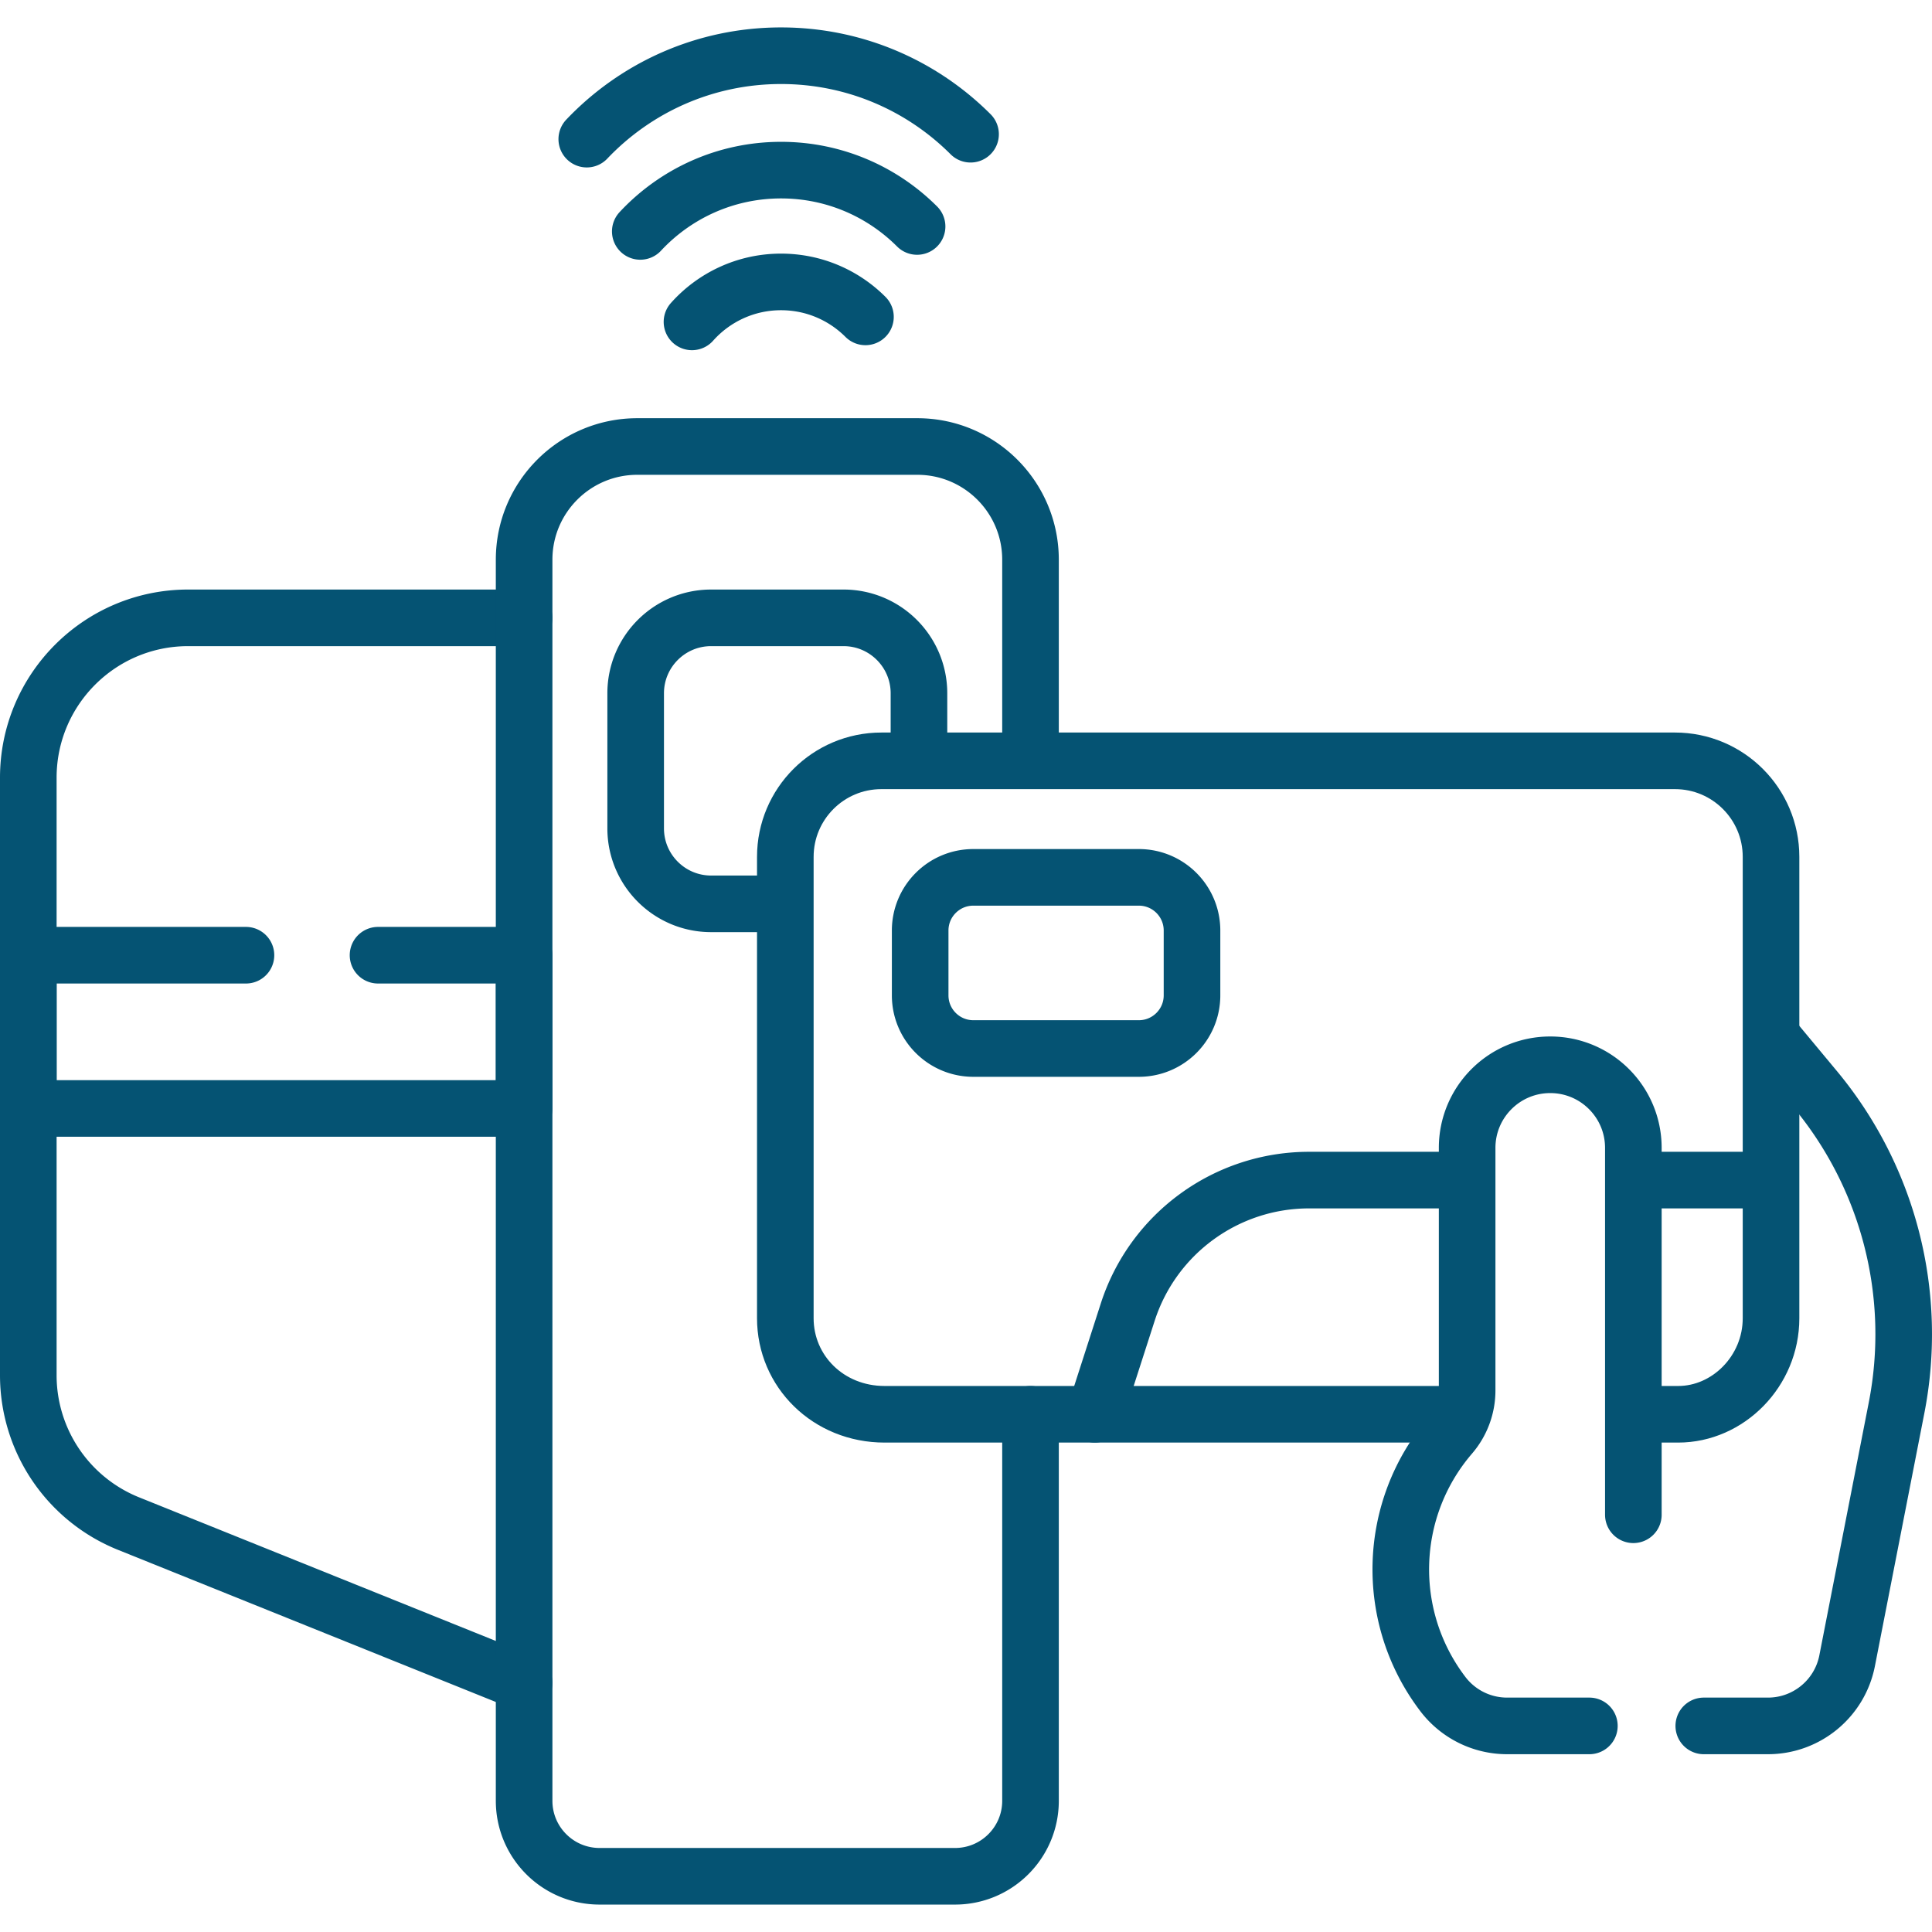 <svg xmlns="http://www.w3.org/2000/svg" xmlns:xlink="http://www.w3.org/1999/xlink" width="512" height="512" x="0" y="0" viewBox="0 0 512 512" style="enable-background:new 0 0 512 512" xml:space="preserve" class=""><g><path d="M205.996 239.526h-17.537c-11.046 0-20-8.954-20-20v-35.792c0-11.046 8.954-20 20-20h35.075c11.046 0 20 8.954 20 20v14.624M138.897 445.976 34.045 403.758A42.37 42.37 0 0 1 7.5 364.454V206.105c0-23.401 18.97-42.371 42.371-42.371h89.027" style="stroke-width:15;stroke-linecap:round;stroke-linejoin:round;stroke-miterlimit:10;" fill="none" stroke="#055373" stroke-width="15" stroke-linecap="round" stroke-linejoin="round" stroke-miterlimit="10" data-original="#000000" opacity="1"></path><path d="M273.095 374.799v102.434c0 11.046-8.954 20-20 20h-94.198c-11.046 0-20-8.954-20-20V148.328c0-16.569 13.431-30 30-30h74.198c16.569 0 30 13.431 30 30v50.031M169.681 61.326c9.307-9.991 22.576-16.241 37.307-16.241 14.078 0 26.822 5.706 36.048 14.931M257.208 35.569c-12.852-12.852-30.608-20.802-50.22-20.802-20.266 0-38.548 8.489-51.487 22.104M183.382 85.301c5.792-6.495 14.22-10.589 23.607-10.589 8.733 0 16.64 3.54 22.363 9.263M451.521 457.382h17.007c10.225 0 19.018-7.241 20.98-17.276l13.103-67.029a101.603 101.603 0 0 0-21.584-84.443l-10.839-13.038" style="stroke-width:15;stroke-linecap:round;stroke-linejoin:round;stroke-miterlimit:10;" fill="none" stroke="#055373" stroke-width="15" stroke-linecap="round" stroke-linejoin="round" stroke-miterlimit="10" data-original="#000000" opacity="1"></path><path d="M385.273 374.799H234.421c-14.906 0-26.302-11.396-26.302-25.454V227.084c0-14.058 11.396-25.454 25.454-25.454h210.314c14.058 0 25.454 11.396 25.454 25.454v122.261c0 14.058-11.396 25.454-24.605 25.454h-7.031" style="stroke-width:15;stroke-linecap:round;stroke-linejoin:round;stroke-miterlimit:10;" fill="none" stroke="#055373" stroke-width="15" stroke-linecap="round" stroke-linejoin="round" stroke-miterlimit="10" data-original="#000000" opacity="1"></path><path d="M432.854 401.428v-97.226c0-12.164-9.861-22.024-22.024-22.024h0c-12.164 0-22.024 9.861-22.024 22.024v64.285a18.17 18.17 0 0 1-4.393 11.846c-16.793 19.53-17.637 48.145-2.024 68.63v0a21.378 21.378 0 0 0 17.002 8.419h21.808M301.805 277.866h-43.861c-7.782 0-14.09-6.308-14.09-14.09v-17.178c0-7.782 6.308-14.09 14.09-14.09h43.861c7.782 0 14.09 6.308 14.09 14.09v17.178c0 7.781-6.309 14.09-14.09 14.09zM433.702 312.738h33.378M100.183 253.141h38.714v40.613H7.5v-40.613h57.681M385.768 312.738h-38.845c-21.924 0-41.344 14.145-48.069 35.012l-8.717 27.049" style="stroke-width:15;stroke-linecap:round;stroke-linejoin:round;stroke-miterlimit:10;" fill="none" stroke="#055373" stroke-width="15" stroke-linecap="round" stroke-linejoin="round" stroke-miterlimit="10" data-original="#000000" opacity="1"></path></g></svg>